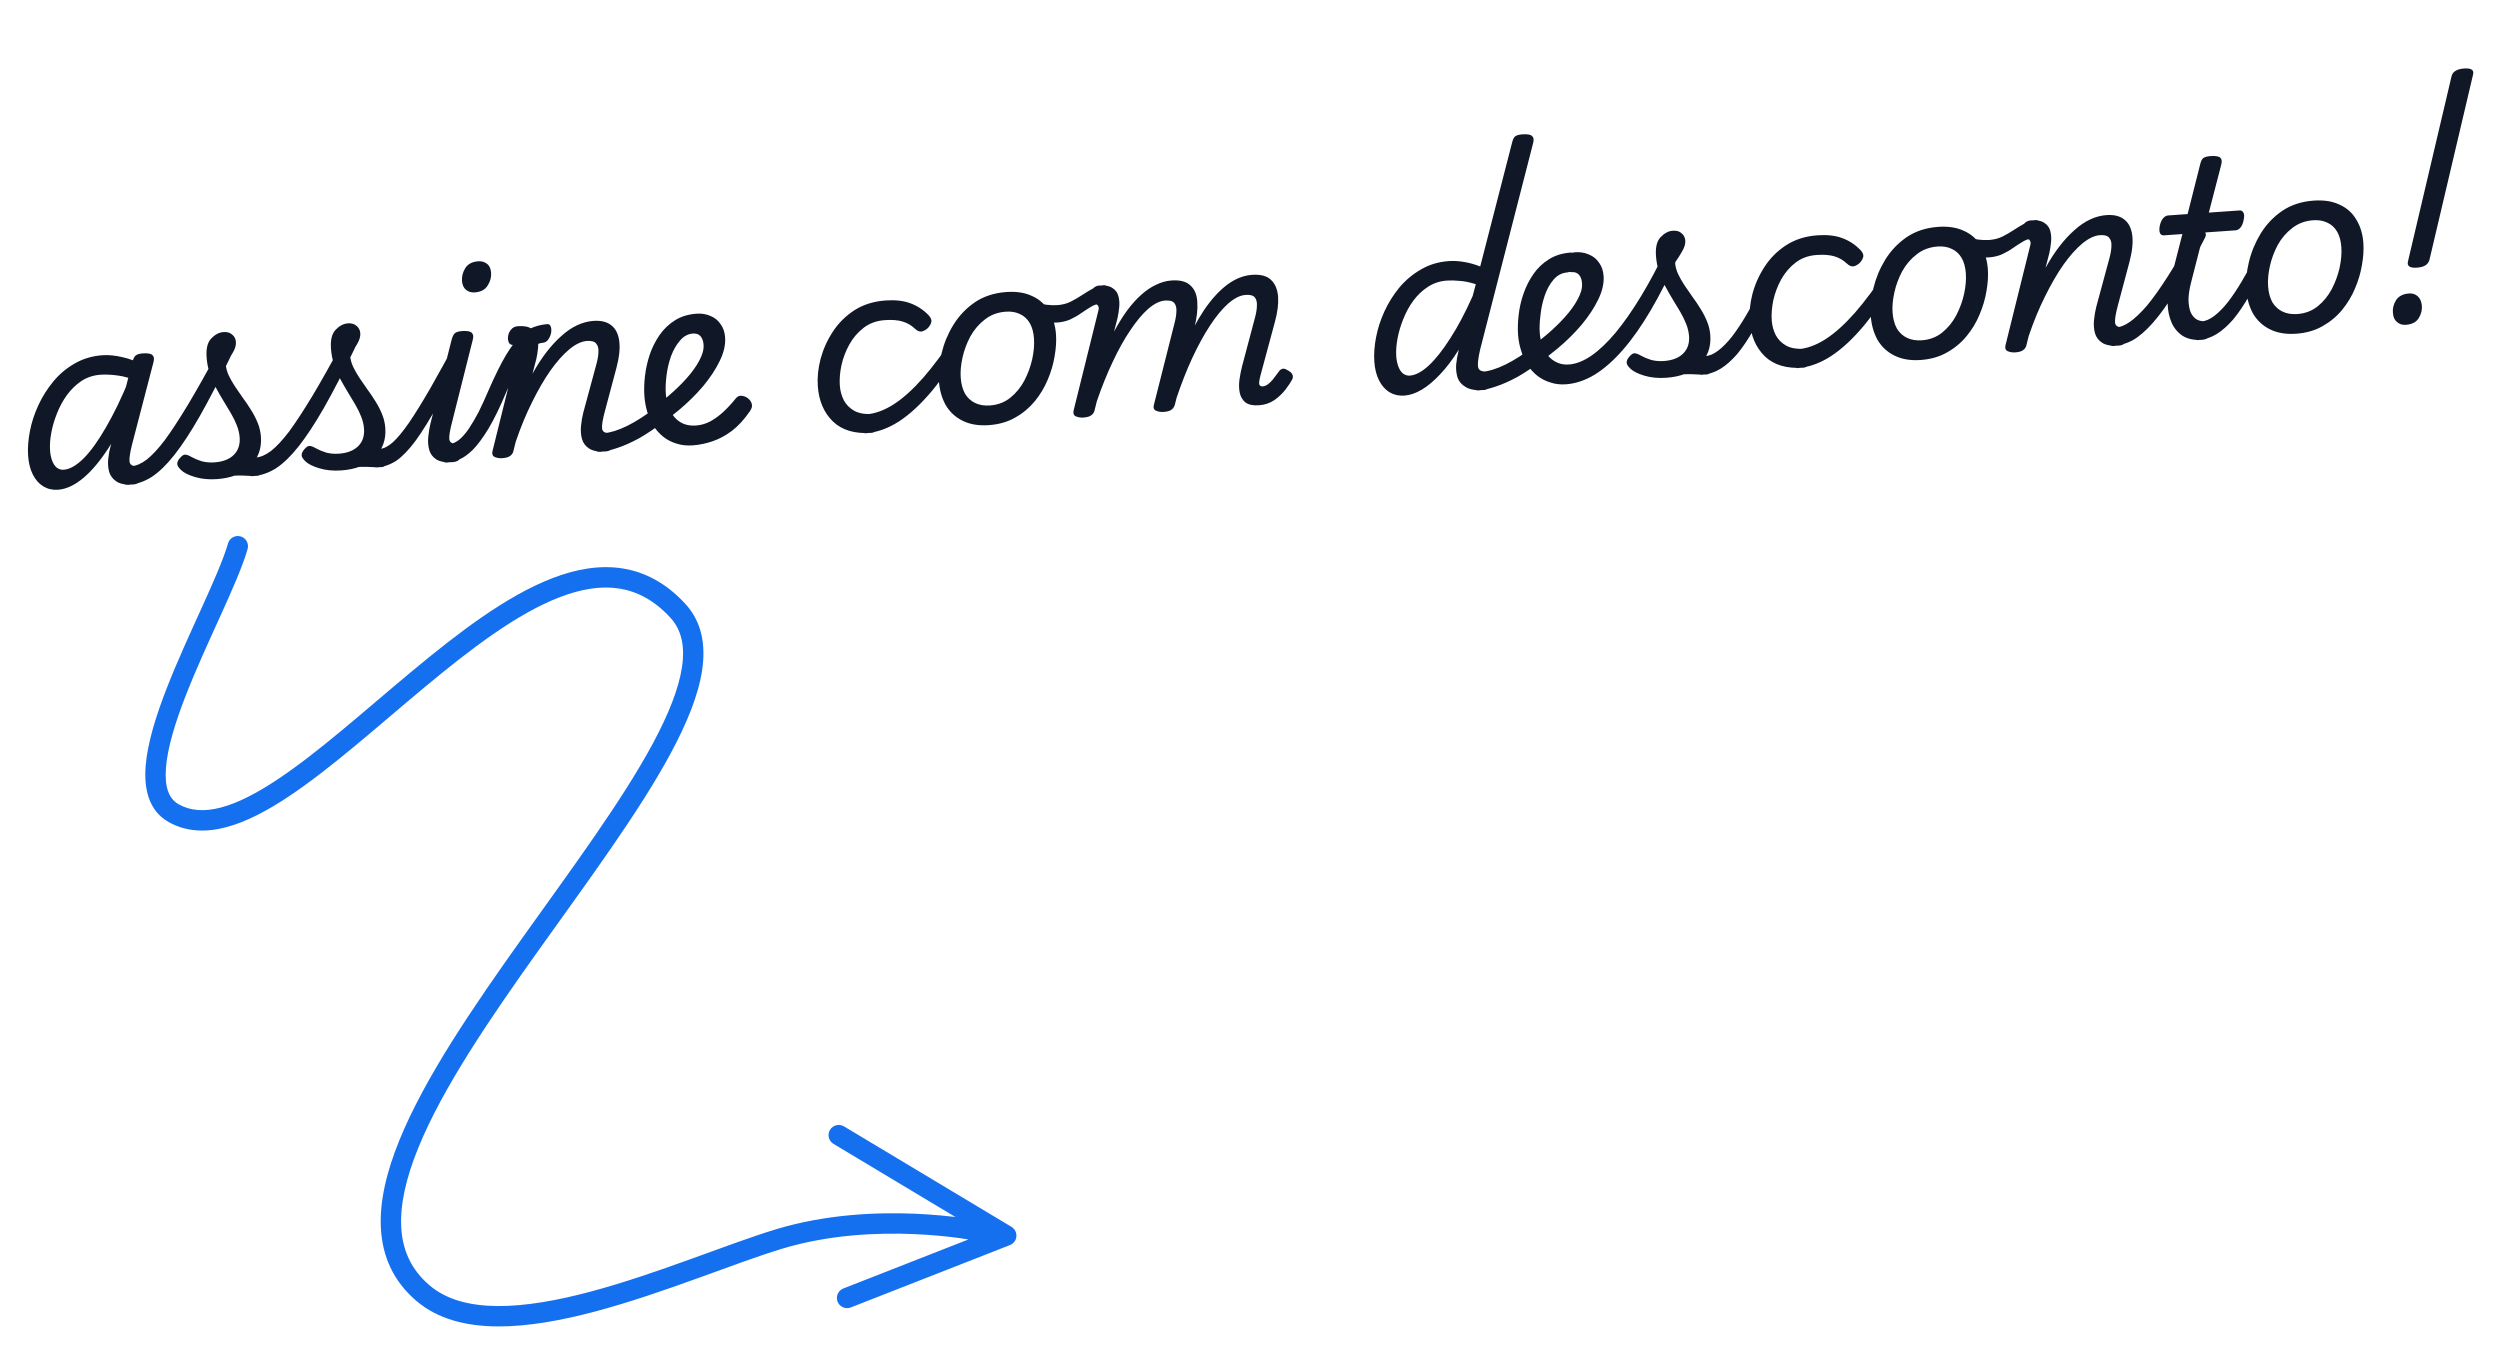 <svg width="184" height="99" viewBox="0 0 184 99" fill="none" xmlns="http://www.w3.org/2000/svg">
<g filter="url(#filter0_d_10816_47876)">
<path d="M4.265 35.691C3.87 35.718 3.51 35.635 3.183 35.441C2.869 35.247 2.614 34.958 2.419 34.575C2.224 34.191 2.107 33.73 2.07 33.192C2.031 32.641 2.073 32.043 2.197 31.396C2.32 30.75 2.528 30.11 2.82 29.476C3.113 28.842 3.481 28.257 3.925 27.721C4.368 27.185 4.891 26.745 5.492 26.402C6.105 26.047 6.788 25.843 7.543 25.79C7.998 25.758 8.494 25.808 9.033 25.938C9.57 26.057 10.059 26.245 10.498 26.503L10.261 27.765C9.653 27.495 9.118 27.334 8.657 27.282C8.196 27.218 7.774 27.199 7.39 27.226C6.876 27.262 6.411 27.415 5.997 27.684C5.595 27.953 5.24 28.297 4.932 28.715C4.636 29.121 4.391 29.571 4.197 30.066C4.002 30.548 3.861 31.027 3.774 31.503C3.687 31.978 3.657 32.407 3.684 32.79C3.704 33.089 3.759 33.35 3.847 33.573C3.934 33.795 4.048 33.962 4.188 34.072C4.34 34.182 4.506 34.23 4.686 34.218C5.128 34.187 5.615 33.912 6.144 33.394C6.672 32.864 7.22 32.104 7.789 31.114C8.369 30.123 8.947 28.927 9.523 27.528L10.233 28.146C9.568 29.804 8.888 31.187 8.196 32.294C7.515 33.388 6.845 34.217 6.186 34.78C5.528 35.344 4.888 35.647 4.265 35.691ZM9.796 35.304C9.257 35.342 8.849 35.268 8.571 35.083C8.307 34.909 8.128 34.675 8.035 34.38C7.953 34.073 7.931 33.75 7.967 33.411C8.003 33.059 8.064 32.736 8.152 32.441L9.743 26.286C9.81 26.04 9.895 25.878 9.997 25.799C10.112 25.718 10.283 25.67 10.51 25.654C10.882 25.628 11.119 25.672 11.223 25.785C11.338 25.885 11.363 26.058 11.296 26.303L9.731 32.313C9.571 32.95 9.505 33.387 9.534 33.626C9.574 33.852 9.732 33.955 10.007 33.936C10.175 33.924 10.305 33.987 10.399 34.125C10.492 34.251 10.533 34.404 10.521 34.586C10.521 34.754 10.46 34.909 10.337 35.049C10.228 35.202 10.047 35.286 9.796 35.304ZM9.456 35.328C9.228 35.343 9.074 35.282 8.992 35.144C8.899 35.018 8.865 34.87 8.889 34.7C8.912 34.518 8.991 34.356 9.125 34.214C9.259 34.06 9.44 33.975 9.667 33.959C10.026 33.934 10.405 33.77 10.805 33.465C11.193 33.161 11.635 32.685 12.131 32.037C12.614 31.378 13.179 30.514 13.826 29.446C14.473 28.367 15.216 27.046 16.057 25.483C16.142 25.321 16.27 25.252 16.44 25.276C16.622 25.299 16.771 25.373 16.888 25.497C17.017 25.62 17.039 25.763 16.954 25.926C16.124 27.644 15.372 29.098 14.697 30.288C14.022 31.466 13.396 32.418 12.822 33.144C12.247 33.869 11.689 34.408 11.148 34.758C10.607 35.097 10.043 35.287 9.456 35.328ZM18.955 34.663C18.703 34.681 18.451 34.681 18.197 34.662C17.943 34.644 17.672 34.639 17.384 34.647C17.108 34.654 16.792 34.706 16.438 34.803L16.625 34.375C17.054 34.153 17.438 33.964 17.776 33.807C18.114 33.652 18.4 33.529 18.635 33.441C18.881 33.351 19.064 33.302 19.184 33.294C19.291 33.286 19.368 33.353 19.414 33.495C19.459 33.624 19.47 33.779 19.447 33.961C19.435 34.131 19.385 34.284 19.299 34.423C19.213 34.573 19.098 34.653 18.955 34.663ZM15.959 34.909C15.372 34.95 14.833 34.898 14.342 34.751C13.862 34.605 13.526 34.435 13.332 34.245C13.139 34.066 13.044 33.91 13.046 33.777C13.048 33.633 13.122 33.483 13.268 33.329C13.401 33.175 13.522 33.1 13.631 33.105C13.752 33.109 13.912 33.169 14.113 33.288C14.326 33.405 14.573 33.508 14.856 33.597C15.15 33.672 15.459 33.699 15.782 33.676C16.405 33.633 16.879 33.449 17.205 33.126C17.531 32.802 17.676 32.377 17.639 31.85C17.618 31.551 17.549 31.255 17.433 30.962C17.315 30.658 17.168 30.355 16.991 30.055C16.813 29.755 16.629 29.449 16.439 29.137C16.249 28.826 16.064 28.502 15.884 28.166C15.704 27.829 15.553 27.479 15.431 27.115C15.309 26.738 15.233 26.347 15.205 25.94C15.161 25.305 15.273 24.846 15.542 24.563C15.822 24.267 16.123 24.107 16.447 24.085C16.722 24.065 16.937 24.128 17.091 24.274C17.257 24.407 17.348 24.587 17.364 24.814C17.381 25.054 17.303 25.318 17.131 25.607C16.97 25.895 16.797 26.165 16.61 26.419C16.63 26.706 16.704 26.99 16.832 27.27C16.959 27.537 17.116 27.815 17.305 28.102C17.493 28.378 17.687 28.659 17.887 28.946C18.1 29.232 18.301 29.53 18.491 29.842C18.681 30.142 18.841 30.455 18.972 30.783C19.102 31.098 19.18 31.436 19.205 31.795C19.265 32.657 19.003 33.373 18.417 33.943C17.843 34.513 17.024 34.834 15.959 34.909ZM18.61 34.688C18.383 34.703 18.228 34.642 18.146 34.503C18.053 34.378 18.019 34.23 18.043 34.059C18.066 33.877 18.145 33.716 18.279 33.574C18.413 33.42 18.594 33.335 18.821 33.319C19.18 33.294 19.56 33.129 19.959 32.825C20.347 32.521 20.789 32.045 21.285 31.397C21.768 30.738 22.333 29.874 22.98 28.806C23.627 27.727 24.37 26.405 25.211 24.843C25.296 24.681 25.424 24.612 25.594 24.636C25.776 24.659 25.925 24.733 26.042 24.857C26.171 24.98 26.193 25.123 26.108 25.285C25.278 27.004 24.526 28.458 23.851 29.648C23.176 30.826 22.551 31.777 21.976 32.503C21.401 33.229 20.843 33.767 20.302 34.118C19.761 34.457 19.197 34.647 18.61 34.688ZM28.109 34.023C27.857 34.041 27.605 34.041 27.351 34.022C27.097 34.004 26.826 33.999 26.538 34.007C26.262 34.014 25.947 34.066 25.593 34.163L25.779 33.735C26.209 33.513 26.592 33.323 26.93 33.167C27.268 33.011 27.554 32.889 27.789 32.801C28.035 32.711 28.218 32.662 28.338 32.654C28.446 32.646 28.522 32.713 28.568 32.854C28.613 32.983 28.624 33.139 28.601 33.321C28.589 33.49 28.539 33.644 28.453 33.783C28.367 33.933 28.253 34.013 28.109 34.023ZM25.113 34.269C24.526 34.31 23.987 34.257 23.496 34.111C23.016 33.964 22.68 33.795 22.486 33.605C22.293 33.425 22.198 33.27 22.201 33.137C22.203 32.993 22.276 32.843 22.422 32.689C22.555 32.535 22.677 32.46 22.785 32.465C22.906 32.468 23.066 32.529 23.267 32.648C23.48 32.765 23.728 32.868 24.01 32.957C24.304 33.032 24.613 33.059 24.936 33.036C25.559 32.993 26.033 32.809 26.359 32.486C26.686 32.162 26.83 31.737 26.793 31.21C26.773 30.911 26.704 30.615 26.587 30.322C26.469 30.018 26.322 29.715 26.145 29.415C25.967 29.115 25.783 28.809 25.593 28.497C25.403 28.186 25.218 27.862 25.038 27.526C24.858 27.189 24.707 26.839 24.586 26.475C24.463 26.098 24.388 25.707 24.359 25.3C24.315 24.665 24.427 24.206 24.696 23.923C24.976 23.627 25.278 23.467 25.601 23.444C25.876 23.425 26.091 23.488 26.246 23.634C26.411 23.767 26.502 23.947 26.518 24.174C26.535 24.414 26.457 24.678 26.285 24.966C26.124 25.254 25.951 25.525 25.764 25.779C25.784 26.066 25.858 26.35 25.986 26.629C26.113 26.897 26.271 27.175 26.459 27.462C26.647 27.738 26.841 28.019 27.041 28.306C27.254 28.592 27.455 28.89 27.645 29.202C27.835 29.501 27.995 29.815 28.126 30.143C28.256 30.458 28.334 30.796 28.359 31.155C28.42 32.017 28.157 32.733 27.571 33.303C26.998 33.872 26.178 34.194 25.113 34.269ZM27.746 34.049C27.579 34.06 27.448 33.997 27.354 33.859C27.261 33.734 27.221 33.586 27.233 33.417C27.232 33.236 27.293 33.076 27.416 32.935C27.537 32.782 27.724 32.697 27.975 32.679C28.262 32.659 28.582 32.493 28.933 32.179C29.272 31.867 29.665 31.388 30.113 30.743C30.561 30.087 31.085 29.238 31.686 28.198C32.286 27.145 32.985 25.875 33.783 24.388C33.879 24.213 34.012 24.131 34.181 24.144C34.362 24.155 34.511 24.223 34.628 24.347C34.745 24.471 34.761 24.614 34.676 24.777C33.779 26.572 32.999 28.064 32.337 29.253C31.685 30.429 31.107 31.366 30.603 32.062C30.097 32.748 29.621 33.244 29.173 33.552C28.713 33.849 28.237 34.014 27.746 34.049ZM33.313 33.659C32.786 33.696 32.384 33.628 32.107 33.455C31.843 33.281 31.67 33.047 31.589 32.751C31.507 32.444 31.485 32.121 31.521 31.782C31.557 31.43 31.612 31.102 31.687 30.796L33.241 24.642C33.309 24.397 33.393 24.235 33.496 24.155C33.611 24.075 33.782 24.027 34.009 24.011C34.38 23.985 34.618 24.029 34.722 24.142C34.837 24.242 34.861 24.415 34.794 24.66L33.284 30.666C33.113 31.316 33.041 31.754 33.069 31.98C33.109 32.206 33.266 32.309 33.542 32.29C33.709 32.278 33.84 32.341 33.934 32.479C34.027 32.605 34.068 32.758 34.056 32.94C34.056 33.108 33.995 33.263 33.872 33.404C33.751 33.557 33.564 33.642 33.313 33.659ZM34.929 21.168C34.69 21.185 34.481 21.121 34.302 20.977C34.124 20.834 34.024 20.612 34.003 20.313C33.981 19.989 34.061 19.677 34.245 19.376C34.44 19.073 34.759 18.907 35.202 18.876C35.453 18.858 35.668 18.921 35.847 19.065C36.024 19.197 36.124 19.419 36.146 19.73C36.168 20.053 36.082 20.366 35.887 20.668C35.703 20.97 35.384 21.136 34.929 21.168ZM32.903 33.688C32.712 33.701 32.587 33.638 32.529 33.498C32.46 33.37 32.449 33.221 32.498 33.049C32.533 32.866 32.606 32.704 32.716 32.564C32.826 32.412 32.953 32.331 33.096 32.321C33.312 32.306 33.539 32.206 33.779 32.021C34.007 31.837 34.241 31.573 34.482 31.232C34.71 30.891 34.953 30.483 35.208 30.008C35.451 29.522 35.701 28.975 35.959 28.368C36.426 27.301 36.848 26.447 37.224 25.807C37.612 25.167 37.975 24.684 38.314 24.36C38.652 24.035 38.98 23.82 39.297 23.714C39.625 23.595 39.957 23.523 40.292 23.5C40.412 23.491 40.495 23.558 40.541 23.699C40.586 23.828 40.591 23.984 40.556 24.167C40.519 24.338 40.447 24.499 40.337 24.651C40.238 24.791 40.099 24.866 39.92 24.879C39.788 24.888 39.635 24.935 39.46 25.02C39.297 25.091 39.109 25.248 38.898 25.492C38.698 25.722 38.463 26.07 38.195 26.533C37.939 26.997 37.645 27.612 37.314 28.381C36.83 29.546 36.378 30.48 35.958 31.183C35.537 31.874 35.147 32.4 34.787 32.762C34.427 33.112 34.094 33.346 33.79 33.464C33.474 33.594 33.178 33.669 32.903 33.688ZM44.557 32.873C44.03 32.91 43.628 32.836 43.35 32.651C43.085 32.477 42.913 32.242 42.832 31.947C42.75 31.64 42.728 31.317 42.764 30.977C42.8 30.626 42.855 30.303 42.931 30.01L43.906 26.405C43.992 26.086 44.038 25.8 44.044 25.547C44.062 25.281 44.005 25.075 43.875 24.927C43.756 24.779 43.529 24.717 43.194 24.74C42.799 24.768 42.368 24.973 41.902 25.354C41.447 25.735 40.984 26.254 40.513 26.913C40.054 27.57 39.603 28.348 39.16 29.245C38.717 30.13 38.316 31.102 37.957 32.162L37.788 32.841C37.751 33 37.669 33.12 37.542 33.201C37.429 33.293 37.234 33.349 36.959 33.368C36.767 33.382 36.585 33.352 36.411 33.28C36.25 33.207 36.197 33.055 36.253 32.822L38.082 25.441C38.11 25.318 38.097 25.217 38.043 25.137C38.001 25.055 37.909 25.02 37.765 25.03C37.621 25.04 37.515 24.981 37.446 24.854C37.388 24.713 37.371 24.558 37.395 24.388C37.419 24.206 37.492 24.044 37.614 23.904C37.736 23.751 37.904 23.667 38.12 23.652C38.563 23.621 38.892 23.682 39.107 23.835C39.333 23.976 39.48 24.176 39.546 24.436C39.611 24.684 39.63 24.953 39.602 25.244C39.575 25.535 39.533 25.802 39.478 26.047L39.194 27.149C39.525 26.549 39.867 26.02 40.22 25.562C40.584 25.091 40.953 24.693 41.327 24.366C41.701 24.027 42.085 23.765 42.481 23.581C42.878 23.397 43.279 23.291 43.686 23.262C44.237 23.224 44.671 23.332 44.99 23.586C45.308 23.829 45.503 24.212 45.575 24.736C45.648 25.26 45.58 25.921 45.371 26.717L44.528 29.88C44.356 30.517 44.284 30.956 44.313 31.194C44.353 31.42 44.516 31.523 44.804 31.503C44.971 31.491 45.096 31.554 45.178 31.693C45.271 31.819 45.312 31.972 45.3 32.154C45.3 32.322 45.239 32.477 45.116 32.617C44.995 32.77 44.808 32.855 44.557 32.873ZM44.196 32.898C43.968 32.914 43.814 32.853 43.732 32.714C43.639 32.589 43.61 32.44 43.647 32.269C43.67 32.087 43.749 31.925 43.883 31.783C44.017 31.63 44.197 31.545 44.425 31.529C44.916 31.495 45.492 31.316 46.156 30.993C46.807 30.671 47.532 30.205 48.331 29.596C48.468 29.49 48.599 29.463 48.723 29.514C48.847 29.566 48.944 29.661 49.013 29.801C49.095 29.939 49.13 30.087 49.117 30.245C49.103 30.402 49.035 30.533 48.91 30.638C48.236 31.154 47.61 31.577 47.031 31.906C46.44 32.224 45.909 32.46 45.439 32.613C44.957 32.779 44.543 32.874 44.196 32.898ZM47.998 29.727C48.192 29.581 48.386 29.436 48.581 29.29C48.774 29.132 48.968 28.974 49.161 28.816C49.672 28.383 50.129 27.942 50.53 27.493C50.932 27.044 51.244 26.607 51.467 26.183C51.702 25.757 51.807 25.371 51.783 25.024C51.764 24.749 51.689 24.537 51.558 24.39C51.428 24.243 51.243 24.178 51.003 24.194C50.632 24.22 50.313 24.393 50.047 24.712C49.78 25.02 49.56 25.402 49.387 25.859C49.227 26.315 49.116 26.792 49.054 27.29C48.993 27.787 48.976 28.233 49.004 28.629C49.027 28.964 49.091 29.278 49.196 29.572C49.3 29.865 49.445 30.119 49.628 30.335C49.812 30.551 50.034 30.716 50.294 30.83C50.567 30.943 50.877 30.988 51.224 30.963C51.595 30.937 51.949 30.834 52.285 30.655C52.632 30.462 52.958 30.223 53.263 29.937C53.579 29.638 53.87 29.323 54.135 28.991C54.267 28.814 54.431 28.742 54.626 28.777C54.821 28.811 54.982 28.89 55.111 29.014C55.24 29.137 55.316 29.27 55.338 29.413C55.372 29.555 55.323 29.72 55.192 29.91C54.777 30.516 54.336 30.998 53.868 31.356C53.411 31.701 52.935 31.956 52.442 32.123C51.96 32.289 51.474 32.389 50.983 32.424C50.54 32.455 50.14 32.41 49.783 32.291C49.427 32.184 49.108 32.02 48.828 31.799C48.548 31.578 48.307 31.312 48.105 31.001C47.914 30.678 47.757 30.328 47.635 29.951C47.524 29.574 47.454 29.182 47.426 28.775C47.395 28.332 47.409 27.85 47.469 27.328C47.529 26.807 47.643 26.288 47.811 25.771C47.991 25.241 48.233 24.755 48.539 24.312C48.845 23.87 49.223 23.507 49.672 23.223C50.121 22.939 50.657 22.775 51.28 22.731C51.639 22.706 51.974 22.761 52.284 22.896C52.593 23.018 52.842 23.218 53.029 23.493C53.228 23.756 53.341 24.085 53.369 24.48C53.407 25.019 53.273 25.599 52.967 26.222C52.673 26.832 52.265 27.45 51.744 28.076C51.221 28.69 50.63 29.273 49.971 29.824C49.755 29.995 49.533 30.173 49.305 30.358C49.077 30.542 48.843 30.715 48.601 30.876L47.998 29.727ZM64.147 31.503C62.926 31.589 61.981 31.312 61.311 30.673C60.64 30.022 60.266 29.152 60.19 28.063C60.145 27.428 60.213 26.762 60.393 26.064C60.584 25.353 60.886 24.682 61.299 24.052C61.712 23.421 62.241 22.897 62.885 22.479C63.541 22.061 64.306 21.82 65.18 21.759C65.887 21.71 66.487 21.776 66.981 21.958C67.487 22.14 67.934 22.427 68.322 22.821C68.517 23.024 68.59 23.205 68.54 23.365C68.503 23.512 68.417 23.656 68.282 23.798C68.135 23.929 67.984 24.011 67.83 24.046C67.675 24.069 67.508 23.997 67.328 23.829C67.083 23.593 66.788 23.421 66.444 23.313C66.099 23.205 65.658 23.169 65.119 23.207C64.521 23.249 64.004 23.436 63.57 23.767C63.136 24.098 62.781 24.514 62.503 25.014C62.236 25.502 62.044 26.015 61.925 26.552C61.817 27.077 61.779 27.567 61.811 28.022C61.838 28.405 61.935 28.765 62.103 29.102C62.283 29.438 62.548 29.702 62.898 29.894C63.248 30.075 63.692 30.146 64.23 30.108C64.398 30.096 64.517 30.16 64.587 30.3C64.668 30.426 64.703 30.586 64.692 30.779C64.681 30.961 64.626 31.121 64.528 31.26C64.442 31.41 64.315 31.491 64.147 31.503ZM63.705 31.534C63.597 31.542 63.515 31.475 63.457 31.335C63.4 31.207 63.371 31.052 63.37 30.872C63.369 30.68 63.399 30.515 63.462 30.378C63.524 30.23 63.614 30.151 63.734 30.143C64.393 30.097 65.073 29.851 65.776 29.404C66.466 28.959 67.191 28.307 67.948 27.448C68.695 26.59 69.481 25.531 70.307 24.27C70.372 24.169 70.478 24.144 70.626 24.194C70.773 24.231 70.898 24.301 71.001 24.402C71.117 24.502 71.142 24.602 71.077 24.703C70.253 26.168 69.431 27.399 68.61 28.394C67.789 29.378 66.975 30.133 66.17 30.658C65.353 31.184 64.531 31.476 63.705 31.534ZM72.776 30.936C72.033 30.988 71.394 30.882 70.859 30.619C70.323 30.356 69.905 29.97 69.605 29.462C69.316 28.94 69.148 28.345 69.101 27.674C69.057 27.04 69.124 26.362 69.302 25.639C69.479 24.905 69.767 24.211 70.167 23.558C70.577 22.892 71.104 22.338 71.746 21.896C72.401 21.453 73.177 21.2 74.075 21.137C74.817 21.085 75.45 21.186 75.973 21.438C76.507 21.677 76.918 22.045 77.205 22.543C77.503 23.027 77.676 23.604 77.723 24.275C77.756 24.753 77.722 25.285 77.618 25.87C77.526 26.442 77.356 27.019 77.108 27.602C76.871 28.172 76.553 28.699 76.154 29.184C75.754 29.669 75.271 30.07 74.704 30.386C74.149 30.702 73.506 30.885 72.776 30.936ZM72.855 29.487C73.441 29.446 73.945 29.254 74.366 28.912C74.787 28.57 75.131 28.149 75.397 27.649C75.662 27.137 75.853 26.613 75.972 26.075C76.09 25.526 76.133 25.023 76.102 24.568C76.069 24.102 75.964 23.718 75.787 23.418C75.609 23.117 75.371 22.899 75.073 22.764C74.774 22.616 74.427 22.556 74.032 22.584C73.433 22.626 72.918 22.818 72.484 23.161C72.051 23.492 71.695 23.908 71.417 24.409C71.151 24.909 70.959 25.427 70.84 25.965C70.721 26.502 70.677 26.993 70.708 27.436C70.741 27.902 70.847 28.298 71.026 28.622C71.216 28.934 71.467 29.163 71.778 29.31C72.089 29.456 72.448 29.515 72.855 29.487ZM77.797 23.385C77.594 23.399 77.346 23.381 77.053 23.329C76.761 23.277 76.479 23.201 76.207 23.099C75.923 22.987 75.686 22.871 75.498 22.752C75.384 22.676 75.316 22.566 75.294 22.424C75.271 22.269 75.285 22.123 75.336 21.988C75.385 21.84 75.468 21.732 75.584 21.663C75.699 21.595 75.832 21.604 75.983 21.69C76.346 21.893 76.679 22.02 76.984 22.071C77.287 22.11 77.564 22.12 77.816 22.103C78.175 22.078 78.5 21.995 78.791 21.854C79.093 21.701 79.376 21.537 79.641 21.362C79.905 21.187 80.165 21.03 80.42 20.892C80.686 20.741 80.957 20.656 81.232 20.637C81.388 20.626 81.506 20.69 81.588 20.829C81.681 20.954 81.722 21.108 81.71 21.289C81.71 21.458 81.643 21.619 81.51 21.772C81.375 21.914 81.165 21.995 80.877 22.015C80.698 22.028 80.498 22.102 80.279 22.237C80.071 22.36 79.841 22.509 79.589 22.683C79.348 22.856 79.076 23.013 78.773 23.155C78.482 23.283 78.156 23.36 77.797 23.385ZM79.73 30.378C79.539 30.391 79.356 30.361 79.183 30.289C79.021 30.216 78.968 30.064 79.024 29.831L80.854 22.45C80.881 22.328 80.868 22.226 80.814 22.146C80.773 22.064 80.68 22.029 80.536 22.039C80.357 22.052 80.239 21.994 80.181 21.865C80.135 21.724 80.131 21.568 80.167 21.397C80.214 21.213 80.299 21.051 80.421 20.91C80.555 20.756 80.712 20.673 80.891 20.661C81.334 20.63 81.663 20.691 81.878 20.844C82.105 20.985 82.251 21.185 82.317 21.445C82.383 21.693 82.402 21.963 82.374 22.253C82.346 22.544 82.305 22.811 82.249 23.056L81.994 24.048C82.303 23.473 82.622 22.958 82.951 22.502C83.291 22.045 83.638 21.66 83.989 21.346C84.351 21.02 84.718 20.772 85.091 20.602C85.463 20.419 85.841 20.315 86.224 20.288C86.859 20.244 87.324 20.367 87.621 20.659C87.93 20.939 88.097 21.348 88.122 21.887C88.16 22.426 88.089 23.044 87.909 23.743L86.467 29.437C86.418 29.597 86.336 29.717 86.222 29.797C86.108 29.889 85.913 29.945 85.638 29.964C85.446 29.978 85.264 29.948 85.09 29.876C84.917 29.804 84.864 29.652 84.932 29.418L86.444 23.43C86.53 23.111 86.576 22.826 86.582 22.573C86.6 22.307 86.549 22.1 86.431 21.951C86.312 21.803 86.085 21.741 85.75 21.765C85.367 21.791 84.954 21.995 84.511 22.374C84.081 22.753 83.642 23.277 83.196 23.946C82.749 24.603 82.316 25.379 81.897 26.274C81.478 27.158 81.088 28.123 80.728 29.171L80.559 29.85C80.522 30.009 80.441 30.129 80.314 30.21C80.2 30.302 80.005 30.358 79.73 30.378ZM92.659 29.473C92.216 29.504 91.88 29.432 91.651 29.255C91.433 29.066 91.296 28.823 91.239 28.526C91.182 28.229 91.178 27.911 91.226 27.571C91.275 27.23 91.337 26.913 91.412 26.619L92.369 23.016C92.455 22.697 92.501 22.411 92.508 22.158C92.525 21.892 92.475 21.685 92.356 21.537C92.238 21.389 92.011 21.327 91.675 21.35C91.281 21.378 90.856 21.588 90.402 21.981C89.961 22.372 89.511 22.915 89.055 23.608C88.609 24.289 88.172 25.09 87.743 26.01C87.325 26.917 86.937 27.907 86.579 28.978L85.861 29.029C86.245 27.642 86.669 26.398 87.134 25.295C87.598 24.192 88.097 23.242 88.631 22.447C89.176 21.651 89.741 21.034 90.324 20.597C90.918 20.158 91.527 19.917 92.15 19.873C92.784 19.829 93.25 19.953 93.547 20.245C93.856 20.536 94.029 20.951 94.067 21.49C94.104 22.016 94.026 22.629 93.835 23.328L92.76 27.319C92.705 27.552 92.674 27.722 92.67 27.831C92.677 27.938 92.707 28.009 92.757 28.041C92.807 28.074 92.862 28.088 92.922 28.084C93.042 28.075 93.165 28.031 93.292 27.95C93.418 27.857 93.547 27.733 93.681 27.579C93.814 27.414 93.957 27.223 94.11 27.008C94.198 26.882 94.289 26.809 94.384 26.791C94.478 26.76 94.594 26.788 94.732 26.874C94.944 26.98 95.072 27.091 95.117 27.208C95.173 27.325 95.169 27.445 95.106 27.57C95.011 27.757 94.853 27.997 94.633 28.289C94.413 28.581 94.136 28.847 93.804 29.087C93.471 29.314 93.09 29.443 92.659 29.473ZM103.364 28.761C102.957 28.789 102.59 28.707 102.264 28.513C101.95 28.319 101.695 28.03 101.5 27.646C101.305 27.263 101.188 26.802 101.15 26.263C101.112 25.713 101.154 25.114 101.278 24.468C101.401 23.822 101.609 23.182 101.901 22.548C102.194 21.914 102.562 21.329 103.005 20.793C103.461 20.255 103.99 19.816 104.591 19.473C105.192 19.118 105.875 18.914 106.641 18.86C106.989 18.836 107.363 18.858 107.765 18.926C108.166 18.994 108.559 19.105 108.943 19.259L111.284 10.163C111.339 9.919 111.418 9.757 111.521 9.677C111.635 9.597 111.812 9.549 112.052 9.532C112.423 9.506 112.661 9.55 112.765 9.663C112.88 9.763 112.904 9.936 112.837 10.181L108.937 25.376C108.789 26.012 108.742 26.448 108.794 26.685C108.846 26.91 109.058 27.009 109.429 26.983C109.537 26.976 109.619 27.042 109.677 27.183C109.746 27.31 109.775 27.465 109.764 27.646C109.764 27.814 109.72 27.968 109.634 28.106C109.548 28.256 109.409 28.338 109.218 28.352C108.631 28.393 108.187 28.321 107.886 28.138C107.585 27.966 107.382 27.734 107.277 27.441C107.184 27.134 107.149 26.812 107.174 26.474C107.209 26.122 107.265 25.8 107.341 25.506L107.368 25.377C106.914 26.107 106.451 26.717 105.98 27.207C105.521 27.696 105.072 28.07 104.633 28.329C104.194 28.589 103.771 28.732 103.364 28.761ZM103.766 27.289C104.185 27.26 104.644 27.017 105.141 26.562C105.65 26.093 106.18 25.424 106.733 24.556C107.298 23.686 107.85 22.643 108.391 21.426L108.619 20.562C108.188 20.424 107.798 20.343 107.447 20.32C107.096 20.284 106.776 20.276 106.489 20.296C105.974 20.332 105.51 20.485 105.096 20.755C104.682 21.024 104.321 21.368 104.013 21.787C103.717 22.192 103.472 22.642 103.278 23.137C103.083 23.62 102.942 24.099 102.855 24.574C102.768 25.049 102.738 25.479 102.764 25.862C102.785 26.161 102.84 26.422 102.927 26.644C103.015 26.867 103.129 27.033 103.269 27.144C103.421 27.253 103.587 27.302 103.766 27.289ZM108.852 28.377C108.624 28.393 108.47 28.332 108.388 28.193C108.295 28.067 108.266 27.919 108.303 27.748C108.326 27.566 108.405 27.404 108.539 27.262C108.673 27.109 108.853 27.024 109.081 27.008C109.572 26.974 110.149 26.795 110.812 26.472C111.463 26.15 112.188 25.684 112.988 25.075C113.125 24.969 113.255 24.942 113.379 24.993C113.503 25.045 113.6 25.14 113.67 25.28C113.751 25.418 113.786 25.566 113.773 25.723C113.76 25.881 113.691 26.012 113.566 26.117C112.892 26.633 112.266 27.056 111.688 27.385C111.096 27.703 110.565 27.939 110.095 28.092C109.613 28.258 109.199 28.353 108.852 28.377ZM112.637 25.225C112.844 25.079 113.043 24.926 113.237 24.768C113.43 24.611 113.624 24.453 113.817 24.295C114.328 23.862 114.785 23.421 115.186 22.972C115.588 22.523 115.9 22.086 116.123 21.662C116.358 21.236 116.463 20.85 116.439 20.503C116.42 20.227 116.345 20.016 116.214 19.869C116.084 19.722 115.899 19.656 115.659 19.673C115.492 19.685 115.361 19.622 115.267 19.484C115.185 19.345 115.15 19.179 115.16 18.986C115.171 18.793 115.237 18.62 115.358 18.467C115.492 18.314 115.685 18.228 115.936 18.21C116.295 18.185 116.63 18.24 116.94 18.375C117.249 18.497 117.498 18.697 117.685 18.972C117.884 19.235 117.997 19.564 118.025 19.959C118.063 20.497 117.929 21.078 117.624 21.701C117.329 22.311 116.922 22.929 116.4 23.555C115.877 24.169 115.287 24.752 114.628 25.303C114.411 25.474 114.189 25.652 113.961 25.837C113.733 26.009 113.504 26.175 113.274 26.336L112.637 25.225ZM115.25 27.93C114.831 27.959 114.449 27.914 114.104 27.793C113.748 27.686 113.429 27.522 113.149 27.301C112.869 27.08 112.628 26.814 112.426 26.503C112.223 26.181 112.066 25.831 111.956 25.453C111.833 25.077 111.758 24.686 111.729 24.279C111.698 23.836 111.712 23.353 111.772 22.832C111.831 22.299 111.951 21.773 112.131 21.255C112.311 20.737 112.555 20.257 112.86 19.815C113.166 19.372 113.55 19.009 114.011 18.724C114.46 18.44 114.996 18.276 115.619 18.232C115.727 18.225 115.797 18.292 115.831 18.434C115.865 18.576 115.865 18.744 115.831 18.939C115.796 19.134 115.742 19.306 115.668 19.456C115.583 19.606 115.486 19.685 115.378 19.693C114.971 19.721 114.628 19.896 114.35 20.216C114.072 20.536 113.853 20.93 113.693 21.398C113.533 21.867 113.429 22.349 113.379 22.846C113.317 23.331 113.299 23.76 113.325 24.131C113.348 24.466 113.412 24.78 113.517 25.074C113.622 25.367 113.766 25.622 113.949 25.837C114.133 26.053 114.355 26.218 114.615 26.332C114.864 26.447 115.15 26.493 115.473 26.471C116 26.434 116.556 26.215 117.141 25.813C117.715 25.412 118.307 24.847 118.917 24.119C119.527 23.378 120.145 22.493 120.771 21.463C121.396 20.433 122.019 19.27 122.638 17.976C122.678 17.865 122.778 17.834 122.938 17.883C123.11 17.931 123.26 18.017 123.389 18.14C123.529 18.251 123.574 18.368 123.522 18.492C122.856 19.982 122.185 21.304 121.508 22.458C120.831 23.612 120.147 24.586 119.457 25.38C118.766 26.174 118.07 26.788 117.366 27.222C116.662 27.645 115.957 27.88 115.25 27.93ZM125.629 27.204C125.378 27.222 125.125 27.221 124.871 27.203C124.617 27.184 124.346 27.179 124.058 27.188C123.782 27.195 123.467 27.247 123.113 27.344L123.299 26.916C123.729 26.693 124.112 26.504 124.45 26.348C124.788 26.192 125.075 26.07 125.309 25.981C125.555 25.892 125.738 25.843 125.858 25.835C125.966 25.827 126.043 25.894 126.089 26.035C126.134 26.164 126.145 26.32 126.121 26.502C126.109 26.671 126.06 26.825 125.973 26.963C125.887 27.114 125.773 27.194 125.629 27.204ZM122.633 27.45C122.046 27.491 121.507 27.438 121.016 27.292C120.536 27.145 120.2 26.976 120.006 26.785C119.813 26.606 119.718 26.451 119.721 26.318C119.723 26.174 119.796 26.024 119.942 25.869C120.076 25.716 120.197 25.641 120.305 25.646C120.426 25.649 120.586 25.71 120.787 25.828C121 25.946 121.248 26.049 121.531 26.137C121.825 26.213 122.133 26.239 122.456 26.217C123.079 26.173 123.553 25.99 123.879 25.666C124.206 25.343 124.35 24.918 124.314 24.391C124.293 24.092 124.224 23.796 124.107 23.503C123.99 23.199 123.842 22.896 123.665 22.596C123.487 22.295 123.304 21.989 123.113 21.678C122.923 21.366 122.738 21.043 122.558 20.706C122.378 20.37 122.228 20.02 122.106 19.655C121.983 19.279 121.908 18.887 121.879 18.48C121.835 17.846 121.947 17.387 122.216 17.104C122.496 16.807 122.798 16.648 123.121 16.625C123.396 16.606 123.611 16.669 123.766 16.815C123.931 16.947 124.022 17.128 124.038 17.355C124.055 17.594 123.977 17.858 123.805 18.147C123.644 18.435 123.471 18.706 123.284 18.959C123.304 19.247 123.378 19.53 123.506 19.81C123.633 20.078 123.791 20.355 123.979 20.643C124.167 20.919 124.361 21.2 124.562 21.486C124.774 21.772 124.975 22.071 125.166 22.383C125.355 22.682 125.515 22.996 125.646 23.323C125.777 23.639 125.854 23.976 125.879 24.335C125.94 25.197 125.677 25.913 125.091 26.484C124.518 27.053 123.698 27.375 122.633 27.45ZM125.266 27.229C125.099 27.241 124.968 27.178 124.874 27.04C124.781 26.914 124.741 26.767 124.753 26.598C124.752 26.417 124.813 26.257 124.936 26.116C125.057 25.963 125.244 25.878 125.495 25.86C125.807 25.838 126.128 25.701 126.459 25.45C126.79 25.198 127.127 24.856 127.47 24.423C127.801 23.991 128.138 23.486 128.483 22.909C128.827 22.331 129.175 21.705 129.524 21.031C129.609 20.869 129.736 20.794 129.906 20.806C130.075 20.818 130.218 20.887 130.335 21.011C130.451 21.123 130.467 21.26 130.382 21.422C129.93 22.356 129.494 23.181 129.075 23.895C128.668 24.61 128.265 25.209 127.866 25.694C127.454 26.168 127.04 26.534 126.625 26.791C126.198 27.05 125.745 27.196 125.266 27.229ZM132.736 26.707C131.515 26.792 130.569 26.516 129.899 25.877C129.228 25.226 128.855 24.356 128.778 23.267C128.734 22.632 128.802 21.966 128.982 21.268C129.172 20.557 129.474 19.886 129.887 19.256C130.3 18.625 130.829 18.101 131.474 17.683C132.13 17.264 132.895 17.024 133.769 16.963C134.475 16.914 135.075 16.98 135.569 17.162C136.075 17.343 136.522 17.631 136.911 18.025C137.105 18.228 137.178 18.409 137.129 18.569C137.091 18.716 137.005 18.86 136.871 19.002C136.723 19.132 136.573 19.215 136.419 19.25C136.264 19.273 136.097 19.2 135.917 19.032C135.671 18.797 135.377 18.625 135.032 18.517C134.688 18.409 134.246 18.373 133.708 18.411C133.109 18.453 132.593 18.639 132.159 18.97C131.725 19.302 131.369 19.717 131.091 20.218C130.825 20.706 130.632 21.218 130.513 21.756C130.406 22.281 130.368 22.771 130.4 23.226C130.426 23.609 130.524 23.969 130.692 24.306C130.872 24.642 131.137 24.906 131.487 25.098C131.836 25.278 132.28 25.349 132.819 25.312C132.987 25.3 133.105 25.364 133.175 25.503C133.256 25.63 133.291 25.79 133.281 25.983C133.27 26.165 133.215 26.325 133.116 26.464C133.03 26.614 132.904 26.695 132.736 26.707ZM132.29 26.738C132.182 26.746 132.099 26.679 132.042 26.539C131.984 26.411 131.956 26.256 131.955 26.076C131.954 25.884 131.984 25.719 132.047 25.582C132.109 25.434 132.199 25.355 132.319 25.347C132.977 25.301 133.658 25.055 134.36 24.609C135.051 24.163 135.775 23.511 136.533 22.652C137.279 21.794 138.065 20.735 138.891 19.474C138.956 19.373 139.063 19.348 139.211 19.398C139.358 19.435 139.483 19.505 139.586 19.606C139.702 19.706 139.727 19.807 139.661 19.907C138.838 21.372 138.015 22.603 137.195 23.598C136.374 24.582 135.56 25.337 134.755 25.862C133.938 26.388 133.116 26.68 132.29 26.738ZM141.36 26.14C140.618 26.192 139.979 26.086 139.444 25.823C138.908 25.56 138.49 25.174 138.19 24.666C137.901 24.145 137.733 23.549 137.686 22.878C137.642 22.244 137.708 21.566 137.886 20.843C138.064 20.109 138.352 19.416 138.751 18.762C139.162 18.096 139.689 17.542 140.331 17.1C140.986 16.657 141.762 16.404 142.66 16.341C143.402 16.29 144.035 16.39 144.558 16.642C145.092 16.881 145.502 17.25 145.79 17.747C146.088 18.231 146.261 18.808 146.308 19.479C146.341 19.957 146.306 20.489 146.203 21.074C146.11 21.646 145.94 22.223 145.692 22.806C145.456 23.376 145.138 23.903 144.738 24.388C144.339 24.873 143.856 25.274 143.289 25.59C142.733 25.906 142.091 26.089 141.36 26.14ZM141.439 24.691C142.026 24.65 142.53 24.458 142.951 24.116C143.372 23.774 143.716 23.353 143.981 22.853C144.246 22.341 144.438 21.817 144.557 21.279C144.675 20.73 144.718 20.227 144.686 19.773C144.654 19.306 144.549 18.922 144.371 18.622C144.194 18.321 143.956 18.103 143.658 17.968C143.359 17.82 143.012 17.76 142.617 17.788C142.018 17.83 141.502 18.022 141.069 18.365C140.635 18.697 140.28 19.112 140.002 19.613C139.736 20.113 139.544 20.631 139.425 21.169C139.306 21.706 139.262 22.197 139.293 22.64C139.326 23.107 139.432 23.502 139.611 23.826C139.801 24.138 140.052 24.367 140.362 24.514C140.673 24.66 141.032 24.719 141.439 24.691ZM146.382 18.589C146.179 18.604 145.931 18.585 145.638 18.533C145.346 18.481 145.064 18.405 144.792 18.304C144.508 18.191 144.271 18.075 144.082 17.956C143.969 17.88 143.901 17.77 143.879 17.628C143.856 17.473 143.87 17.328 143.921 17.192C143.97 17.044 144.053 16.936 144.169 16.868C144.284 16.799 144.417 16.808 144.567 16.894C144.93 17.097 145.264 17.224 145.568 17.275C145.872 17.314 146.149 17.325 146.401 17.307C146.76 17.282 147.085 17.199 147.376 17.058C147.678 16.905 147.961 16.741 148.225 16.566C148.49 16.391 148.75 16.235 149.005 16.096C149.271 15.945 149.541 15.86 149.817 15.841C149.972 15.83 150.091 15.894 150.173 16.033C150.266 16.159 150.307 16.312 150.295 16.493C150.295 16.662 150.228 16.823 150.095 16.976C149.96 17.118 149.749 17.199 149.462 17.219C149.282 17.232 149.083 17.306 148.864 17.441C148.656 17.564 148.426 17.713 148.173 17.887C147.933 18.06 147.661 18.217 147.358 18.359C147.067 18.487 146.741 18.564 146.382 18.589ZM155.913 25.086C155.386 25.123 154.984 25.049 154.706 24.864C154.442 24.69 154.269 24.456 154.188 24.16C154.106 23.853 154.084 23.53 154.12 23.191C154.156 22.839 154.211 22.517 154.287 22.223L155.262 18.618C155.348 18.299 155.394 18.013 155.401 17.76C155.418 17.494 155.362 17.288 155.231 17.141C155.112 16.992 154.885 16.93 154.55 16.954C154.155 16.981 153.724 17.186 153.258 17.567C152.803 17.948 152.34 18.467 151.869 19.126C151.41 19.784 150.959 20.561 150.517 21.458C150.073 22.343 149.672 23.315 149.313 24.375L149.144 25.054C149.107 25.213 149.025 25.333 148.899 25.414C148.785 25.507 148.59 25.562 148.315 25.582C148.123 25.595 147.941 25.566 147.767 25.494C147.606 25.421 147.553 25.268 147.609 25.035L149.439 17.654C149.466 17.532 149.453 17.43 149.399 17.35C149.358 17.269 149.265 17.233 149.121 17.243C148.978 17.253 148.871 17.194 148.802 17.067C148.744 16.927 148.727 16.771 148.752 16.601C148.775 16.419 148.848 16.258 148.97 16.117C149.092 15.964 149.26 15.88 149.476 15.865C149.919 15.834 150.248 15.895 150.463 16.049C150.689 16.189 150.836 16.389 150.902 16.649C150.968 16.897 150.986 17.167 150.959 17.457C150.931 17.748 150.889 18.015 150.834 18.26L150.551 19.363C150.881 18.762 151.223 18.233 151.576 17.775C151.94 17.305 152.309 16.906 152.684 16.579C153.057 16.24 153.442 15.979 153.838 15.794C154.234 15.61 154.635 15.504 155.042 15.476C155.593 15.437 156.028 15.545 156.346 15.8C156.664 16.042 156.859 16.425 156.932 16.949C157.004 17.474 156.936 18.134 156.727 18.93L155.884 22.093C155.712 22.731 155.64 23.169 155.669 23.407C155.709 23.633 155.873 23.736 156.16 23.716C156.327 23.704 156.452 23.767 156.534 23.906C156.627 24.032 156.668 24.186 156.656 24.367C156.656 24.535 156.595 24.69 156.472 24.831C156.351 24.983 156.164 25.069 155.913 25.086ZM155.552 25.112C155.384 25.123 155.254 25.06 155.16 24.922C155.067 24.797 155.026 24.649 155.039 24.48C155.038 24.299 155.099 24.139 155.221 23.998C155.343 23.845 155.53 23.76 155.781 23.742C156.068 23.722 156.395 23.585 156.763 23.331C157.13 23.077 157.547 22.68 158.015 22.142C158.47 21.593 158.979 20.878 159.543 19.997C160.118 19.102 160.745 18.012 161.425 16.725C161.521 16.55 161.654 16.469 161.823 16.481C162.004 16.492 162.148 16.561 162.252 16.686C162.369 16.81 162.385 16.953 162.301 17.115C161.508 18.686 160.799 19.981 160.172 20.999C159.546 22.017 158.971 22.822 158.446 23.412C157.922 24.002 157.429 24.427 156.966 24.688C156.49 24.938 156.019 25.079 155.552 25.112ZM162.07 24.656C161.507 24.695 161.038 24.602 160.661 24.375C160.295 24.136 160.02 23.813 159.835 23.405C159.65 22.985 159.55 22.51 159.537 21.982C159.524 21.454 159.589 20.914 159.731 20.363L160.623 16.872L159.259 16.967C159.127 16.976 159.033 16.923 158.977 16.806C158.921 16.69 158.914 16.51 158.957 16.267C159.012 16.022 159.096 15.836 159.207 15.708C159.318 15.58 159.44 15.511 159.571 15.502L161.008 15.401L161.926 11.764C161.981 11.52 162.06 11.358 162.163 11.279C162.278 11.198 162.455 11.15 162.694 11.133C163.077 11.107 163.321 11.15 163.425 11.263C163.528 11.364 163.546 11.537 163.479 11.782L162.57 15.292L164.833 15.134C164.964 15.125 165.058 15.178 165.114 15.295C165.182 15.398 165.188 15.578 165.134 15.835C165.09 16.066 165.013 16.252 164.902 16.392C164.791 16.52 164.67 16.589 164.538 16.598L162.204 16.761L161.268 20.417C161.136 20.932 161.071 21.375 161.073 21.748C161.087 22.12 161.144 22.423 161.245 22.657C161.357 22.889 161.507 23.059 161.695 23.166C161.882 23.262 162.09 23.301 162.317 23.285C162.485 23.273 162.615 23.337 162.709 23.474C162.802 23.6 162.843 23.754 162.832 23.935C162.819 24.104 162.752 24.259 162.63 24.4C162.508 24.553 162.321 24.638 162.07 24.656ZM161.778 24.676C161.61 24.688 161.479 24.625 161.386 24.487C161.293 24.361 161.252 24.214 161.264 24.044C161.264 23.864 161.325 23.703 161.447 23.563C161.569 23.41 161.755 23.325 162.007 23.307C162.318 23.285 162.639 23.148 162.97 22.897C163.302 22.645 163.639 22.303 163.981 21.87C164.312 21.438 164.65 20.933 164.994 20.355C165.339 19.778 165.686 19.152 166.036 18.478C166.121 18.316 166.248 18.241 166.417 18.253C166.586 18.265 166.729 18.333 166.846 18.457C166.962 18.57 166.978 18.707 166.893 18.869C166.441 19.803 166.006 20.627 165.586 21.342C165.179 22.057 164.776 22.656 164.377 23.141C163.965 23.615 163.551 23.981 163.136 24.238C162.709 24.497 162.256 24.643 161.778 24.676ZM168.998 24.207C168.256 24.259 167.617 24.154 167.081 23.89C166.546 23.627 166.128 23.241 165.828 22.733C165.538 22.212 165.371 21.616 165.324 20.946C165.279 20.311 165.346 19.633 165.524 18.911C165.701 18.177 165.99 17.483 166.389 16.829C166.8 16.163 167.326 15.609 167.969 15.167C168.624 14.724 169.4 14.472 170.298 14.409C171.04 14.357 171.672 14.457 172.195 14.709C172.729 14.949 173.14 15.317 173.427 15.814C173.726 16.298 173.899 16.876 173.945 17.546C173.979 18.025 173.944 18.557 173.841 19.141C173.748 19.713 173.578 20.29 173.33 20.873C173.093 21.443 172.775 21.971 172.376 22.456C171.977 22.941 171.494 23.341 170.926 23.658C170.371 23.973 169.728 24.156 168.998 24.207ZM169.077 22.758C169.664 22.717 170.168 22.526 170.589 22.183C171.01 21.841 171.353 21.42 171.619 20.921C171.884 20.409 172.076 19.884 172.195 19.347C172.313 18.797 172.356 18.295 172.324 17.84C172.291 17.373 172.186 16.989 172.009 16.689C171.832 16.389 171.594 16.171 171.296 16.035C170.997 15.888 170.65 15.828 170.255 15.855C169.656 15.897 169.14 16.09 168.707 16.433C168.273 16.764 167.917 17.18 167.639 17.68C167.374 18.18 167.181 18.699 167.063 19.236C166.944 19.774 166.9 20.264 166.931 20.707C166.964 21.174 167.069 21.57 167.248 21.894C167.439 22.205 167.689 22.434 168 22.581C168.311 22.728 168.67 22.787 169.077 22.758ZM177.889 19.345C177.362 19.382 177.141 19.229 177.226 18.887L180.439 5.237C180.487 5.065 180.587 4.938 180.737 4.855C180.887 4.761 181.094 4.704 181.357 4.686C181.884 4.649 182.105 4.796 182.019 5.127L178.806 18.776C178.758 18.948 178.659 19.081 178.509 19.176C178.359 19.27 178.153 19.327 177.889 19.345ZM177.065 23.553C176.813 23.571 176.598 23.502 176.419 23.346C176.24 23.202 176.14 22.98 176.12 22.681C176.085 22.359 176.159 22.047 176.343 21.745C176.538 21.443 176.857 21.276 177.3 21.245C177.552 21.227 177.761 21.291 177.927 21.436C178.106 21.58 178.212 21.807 178.245 22.117C178.28 22.44 178.206 22.752 178.022 23.053C177.839 23.355 177.52 23.521 177.065 23.553Z" fill="#101828"/>
</g>
<path d="M71.868 91.327C72.273 91.411 72.67 91.15 72.754 90.744C72.838 90.339 72.577 89.942 72.172 89.858L72.02 90.592L71.868 91.327ZM31.131 95.174L31.617 94.603L31.617 94.603L31.131 95.174ZM49.873 44.933L49.323 45.443L49.323 45.443L49.873 44.933ZM12.793 59.855L12.427 60.51L12.428 60.51L12.793 59.855ZM18.224 40.408C18.338 40.01 18.108 39.594 17.71 39.48C17.312 39.365 16.897 39.595 16.782 39.993L17.503 40.2L18.224 40.408ZM62.072 94.831C61.686 94.982 61.496 95.417 61.647 95.803C61.798 96.189 62.234 96.379 62.619 96.228L62.346 95.529L62.072 94.831ZM74.059 90.939L74.333 91.637C74.599 91.533 74.783 91.287 74.806 91.002C74.83 90.717 74.69 90.443 74.445 90.296L74.059 90.939ZM62.117 82.902C61.761 82.689 61.301 82.805 61.087 83.16C60.874 83.515 60.99 83.976 61.345 84.189L61.731 83.546L62.117 82.902ZM72.02 90.592C72.172 89.858 72.171 89.858 72.171 89.858C72.171 89.858 72.171 89.858 72.171 89.858C72.17 89.858 72.17 89.858 72.169 89.857C72.168 89.857 72.166 89.857 72.163 89.856C72.159 89.855 72.153 89.854 72.144 89.852C72.128 89.849 72.105 89.845 72.074 89.839C72.013 89.827 71.925 89.811 71.811 89.791C71.582 89.751 71.251 89.697 70.832 89.639C69.995 89.524 68.806 89.394 67.39 89.332C64.567 89.209 60.807 89.358 57.132 90.47L57.349 91.188L57.566 91.905C61.02 90.861 64.596 90.712 67.325 90.831C68.686 90.89 69.828 91.015 70.628 91.125C71.027 91.18 71.341 91.231 71.552 91.268C71.659 91.287 71.739 91.302 71.792 91.312C71.819 91.317 71.838 91.321 71.851 91.323C71.858 91.325 71.862 91.326 71.865 91.326C71.866 91.326 71.867 91.327 71.868 91.327C71.868 91.327 71.868 91.327 71.868 91.327C71.868 91.327 71.868 91.327 71.868 91.327C71.868 91.327 71.868 91.327 72.02 90.592ZM57.349 91.188L57.132 90.47C55.325 91.016 53.117 91.845 50.78 92.688C48.428 93.536 45.925 94.407 43.477 95.061C41.024 95.716 38.665 96.143 36.599 96.125C34.53 96.106 32.836 95.643 31.617 94.603L31.131 95.174L30.644 95.744C32.231 97.099 34.325 97.605 36.585 97.625C38.847 97.645 41.355 97.18 43.864 96.51C46.379 95.838 48.933 94.949 51.289 94.099C53.66 93.244 55.809 92.437 57.566 91.905L57.349 91.188ZM31.131 95.174L31.617 94.603C30.265 93.45 29.631 92.028 29.533 90.359C29.433 88.66 29.89 86.683 30.785 84.482C32.578 80.075 36.02 75.021 39.645 69.933C43.243 64.884 47.023 59.799 49.372 55.428C50.547 53.243 51.4 51.173 51.677 49.329C51.956 47.465 51.656 45.752 50.423 44.423L49.873 44.933L49.323 45.443C50.15 46.335 50.429 47.533 50.193 49.106C49.954 50.697 49.196 52.587 48.051 54.718C45.76 58.981 42.061 63.957 38.423 69.062C34.814 74.128 31.266 79.321 29.396 83.917C28.46 86.218 27.918 88.433 28.036 90.447C28.156 92.492 28.957 94.306 30.644 95.744L31.131 95.174ZM49.873 44.933L50.423 44.423C49.028 42.918 47.466 42.09 45.784 41.831C44.116 41.575 42.394 41.887 40.677 42.545C37.267 43.852 33.685 46.602 30.249 49.462C26.767 52.361 23.433 55.372 20.4 57.384C18.89 58.386 17.509 59.102 16.275 59.429C15.056 59.754 14.032 59.687 13.158 59.2L12.793 59.855L12.428 60.51C13.736 61.24 15.184 61.272 16.661 60.879C18.123 60.49 19.663 59.674 21.23 58.634C24.352 56.562 27.804 53.449 31.209 50.615C34.66 47.742 38.066 45.152 41.214 43.946C42.776 43.347 44.225 43.109 45.556 43.314C46.871 43.516 48.134 44.16 49.323 45.443L49.873 44.933ZM12.793 59.855L13.159 59.2C12.445 58.802 12.099 57.969 12.216 56.495C12.331 55.035 12.89 53.201 13.661 51.219C14.428 49.247 15.376 47.198 16.232 45.308C17.078 43.443 17.852 41.7 18.224 40.408L17.503 40.2L16.782 39.993C16.447 41.158 15.726 42.793 14.866 44.689C14.018 46.56 13.049 48.655 12.263 50.675C11.482 52.684 10.853 54.688 10.72 56.377C10.588 58.05 10.934 59.676 12.427 60.51L12.793 59.855ZM62.346 95.529L62.619 96.228L74.333 91.637L74.059 90.939L73.785 90.241L62.072 94.831L62.346 95.529ZM74.059 90.939L74.445 90.296L62.117 82.902L61.731 83.546L61.345 84.189L73.673 91.582L74.059 90.939Z" fill="#1570EF"/>
<defs>
<filter id="filter0_d_10816_47876" x="0.585" y="4.613" width="183.233" height="31.983" filterUnits="userSpaceOnUse" color-interpolation-filters="sRGB">
<feFlood flood-opacity="0" result="BackgroundImageFix"/>
<feColorMatrix in="SourceAlpha" type="matrix" values="0 0 0 0 0 0 0 0 0 0 0 0 0 0 0 0 0 0 127 0" result="hardAlpha"/>
<feOffset dy="0.355"/>
<feGaussianBlur stdDeviation="0.187"/>
<feComposite in2="hardAlpha" operator="out"/>
<feColorMatrix type="matrix" values="0 0 0 0 0 0 0 0 0 0 0 0 0 0 0 0 0 0 0.25 0"/>
<feBlend mode="normal" in2="BackgroundImageFix" result="effect1_dropShadow_10816_47876"/>
<feBlend mode="normal" in="SourceGraphic" in2="effect1_dropShadow_10816_47876" result="shape"/>
</filter>
</defs>
</svg>
